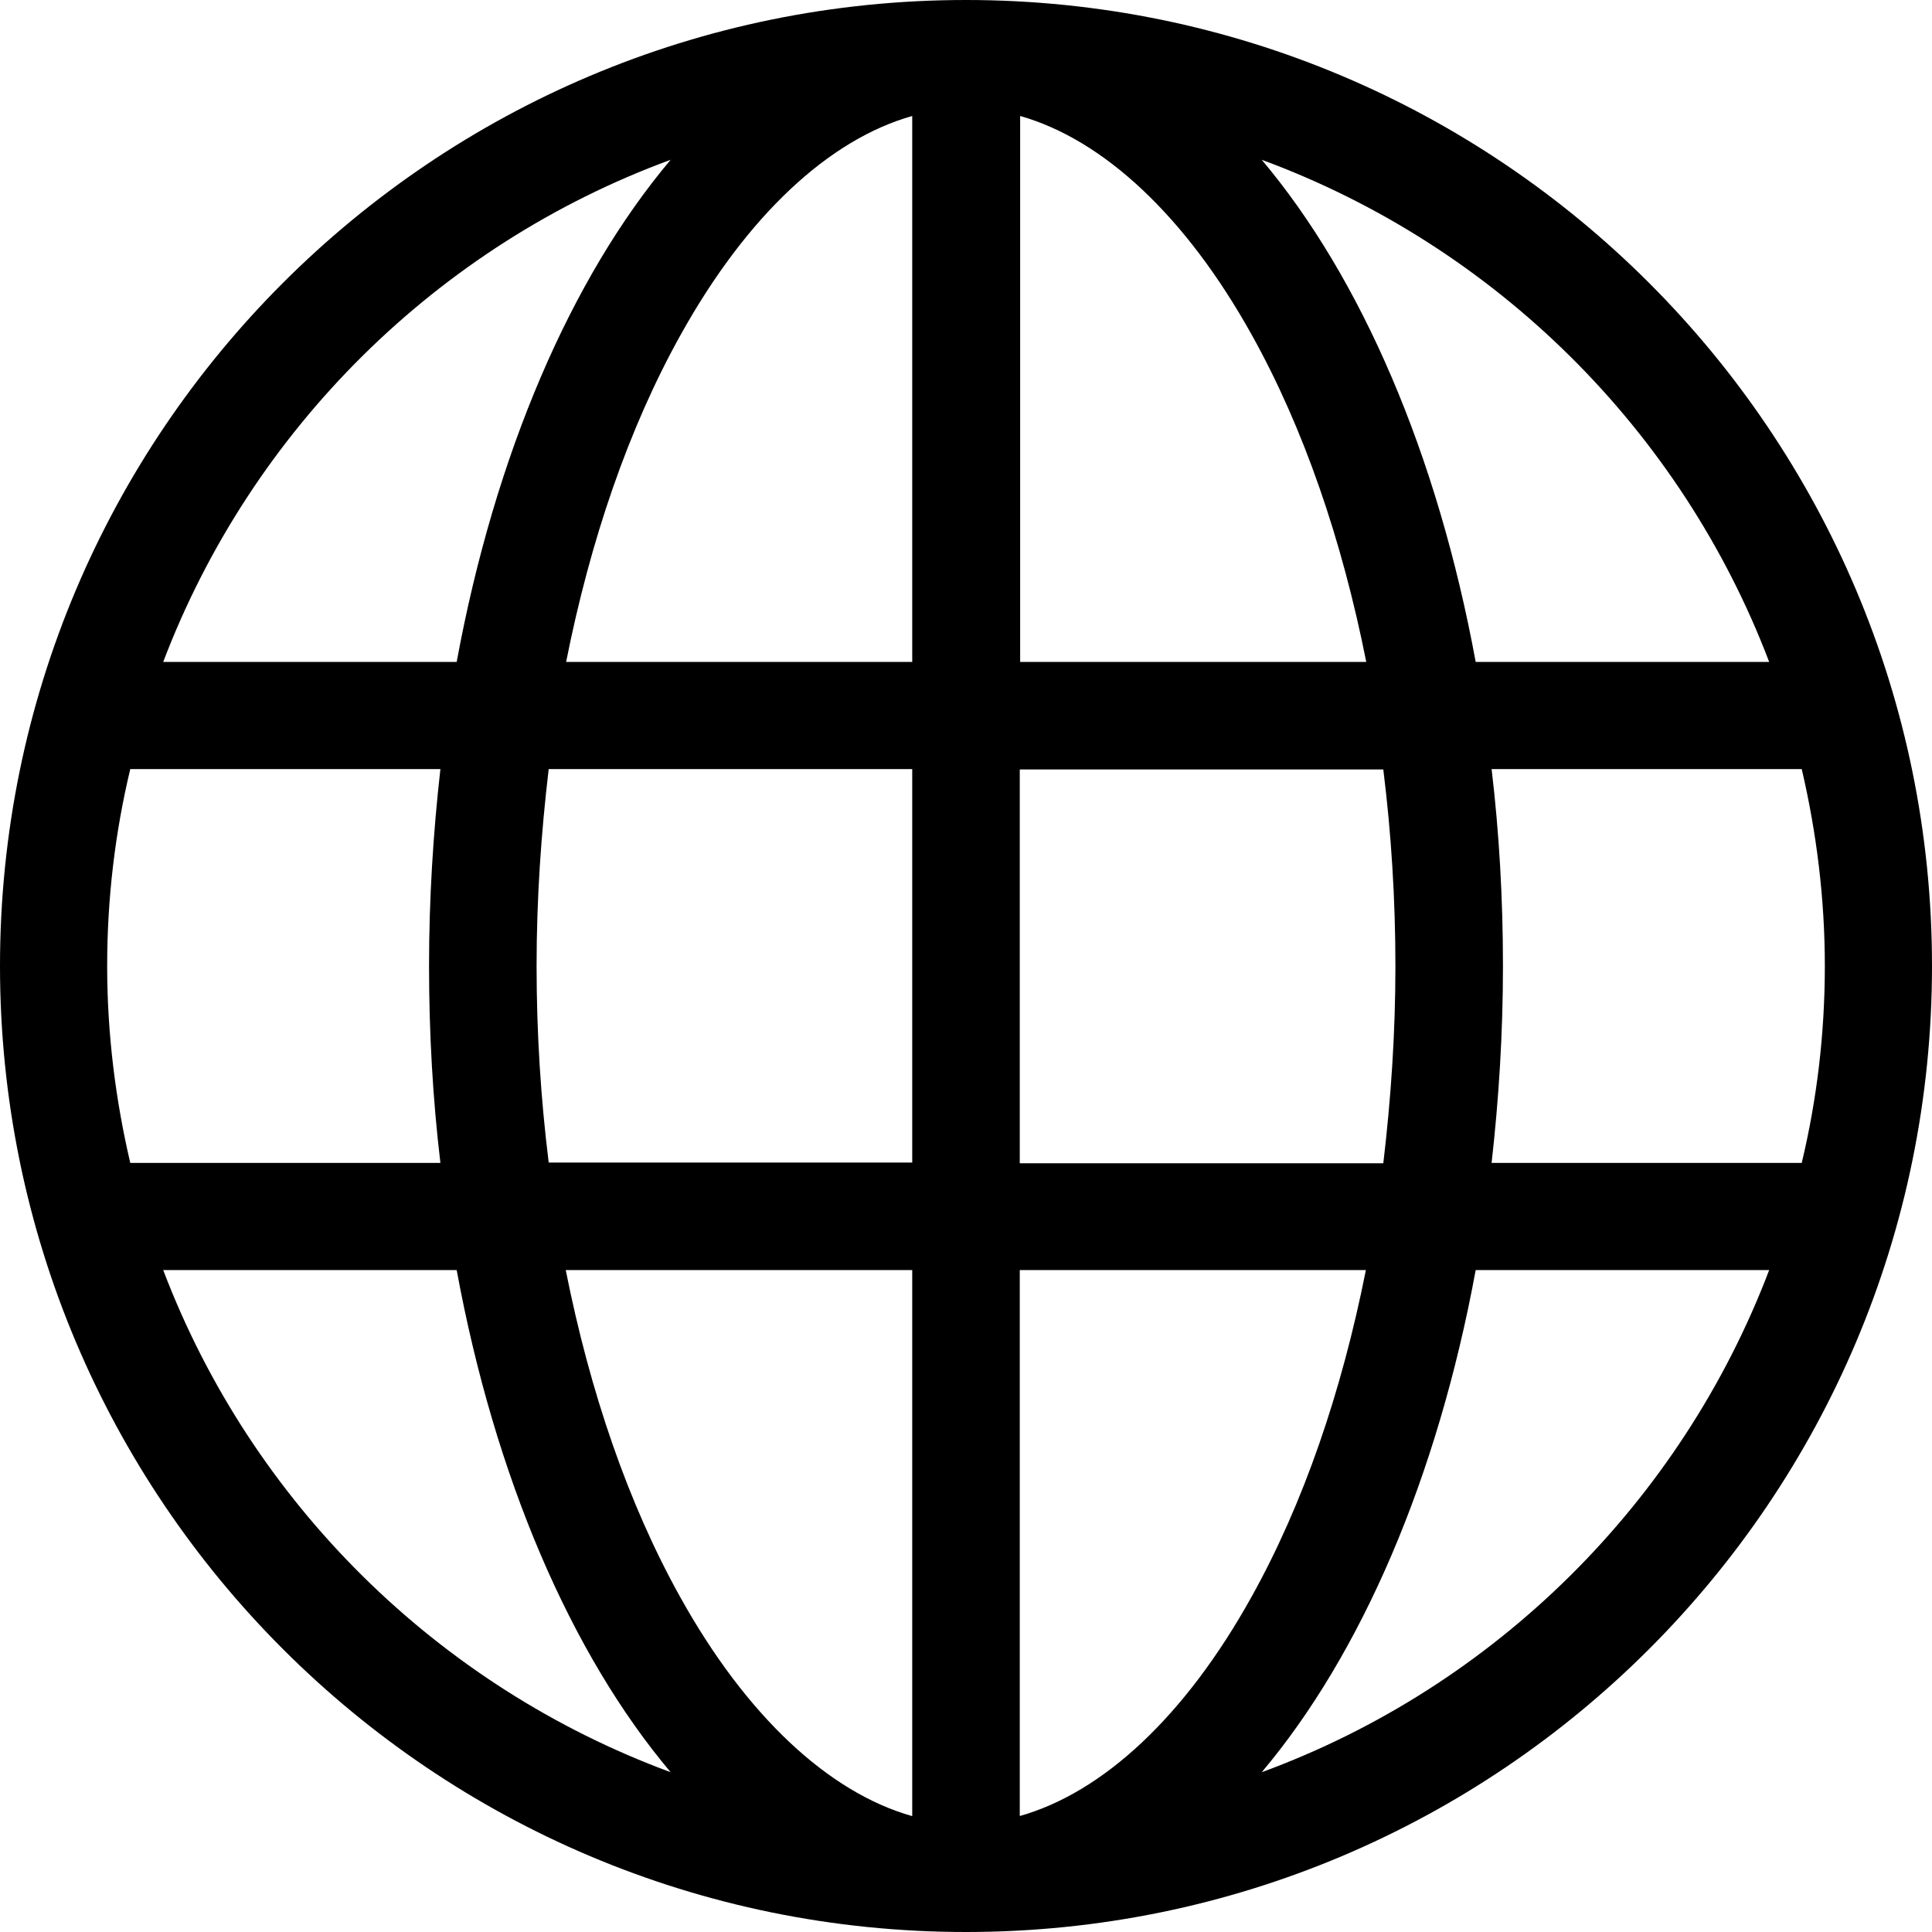 <?xml version="1.0" encoding="UTF-8"?>
<svg id="b" data-name="レイヤー_2" xmlns="http://www.w3.org/2000/svg" viewBox="0 0 51.02 51.02">
  <g id="c" data-name="out">
    <path d="M25.51,0C11.42,0,0,11.42,0,25.51s11.42,25.51,25.51,25.51,25.51-11.42,25.51-25.51S39.6,0,25.51,0ZM46.72,17.48h-7.75c-1.01-5.48-3.02-10.14-5.65-13.26,6.16,2.27,11.07,7.13,13.4,13.26ZM48.19,25.51c0,1.79-.21,3.53-.61,5.2h-8.19c.19-1.68.3-3.42.3-5.2s-.1-3.52-.3-5.2h8.19c.39,1.67.61,3.41.61,5.2ZM2.83,25.51c0-1.79.21-3.53.61-5.2h8.19c-.19,1.68-.3,3.42-.3,5.2s.1,3.52.3,5.2H3.44c-.39-1.67-.61-3.41-.61-5.2ZM14.17,25.51c0-1.78.12-3.51.32-5.2h9.6v10.39h-9.6c-.21-1.69-.32-3.42-.32-5.2ZM26.93,3.06c2.2.62,4.38,2.64,6.13,5.79,1.37,2.46,2.38,5.41,3.02,8.63h-9.14V3.06ZM24.09,3.06v14.42h-9.14c.64-3.22,1.65-6.17,3.02-8.63,1.75-3.15,3.92-5.17,6.13-5.79ZM24.09,33.54v14.42c-2.2-.62-4.38-2.64-6.13-5.79-1.37-2.46-2.38-5.41-3.02-8.63h9.14ZM26.93,47.96v-14.42h9.14c-.64,3.22-1.65,6.17-3.02,8.63-1.75,3.15-3.92,5.17-6.13,5.79ZM26.93,30.71v-10.39h9.6c.21,1.69.32,3.42.32,5.2s-.12,3.51-.32,5.2h-9.6ZM17.71,4.22c-2.63,3.12-4.64,7.78-5.65,13.26h-7.75c2.33-6.13,7.24-11,13.4-13.26ZM4.31,33.54h7.75c1.01,5.48,3.02,10.14,5.65,13.26-6.16-2.27-11.07-7.13-13.4-13.26ZM33.32,46.8c2.63-3.12,4.64-7.78,5.65-13.26h7.75c-2.33,6.13-7.24,11-13.4,13.26Z"/>
  </g>
</svg>